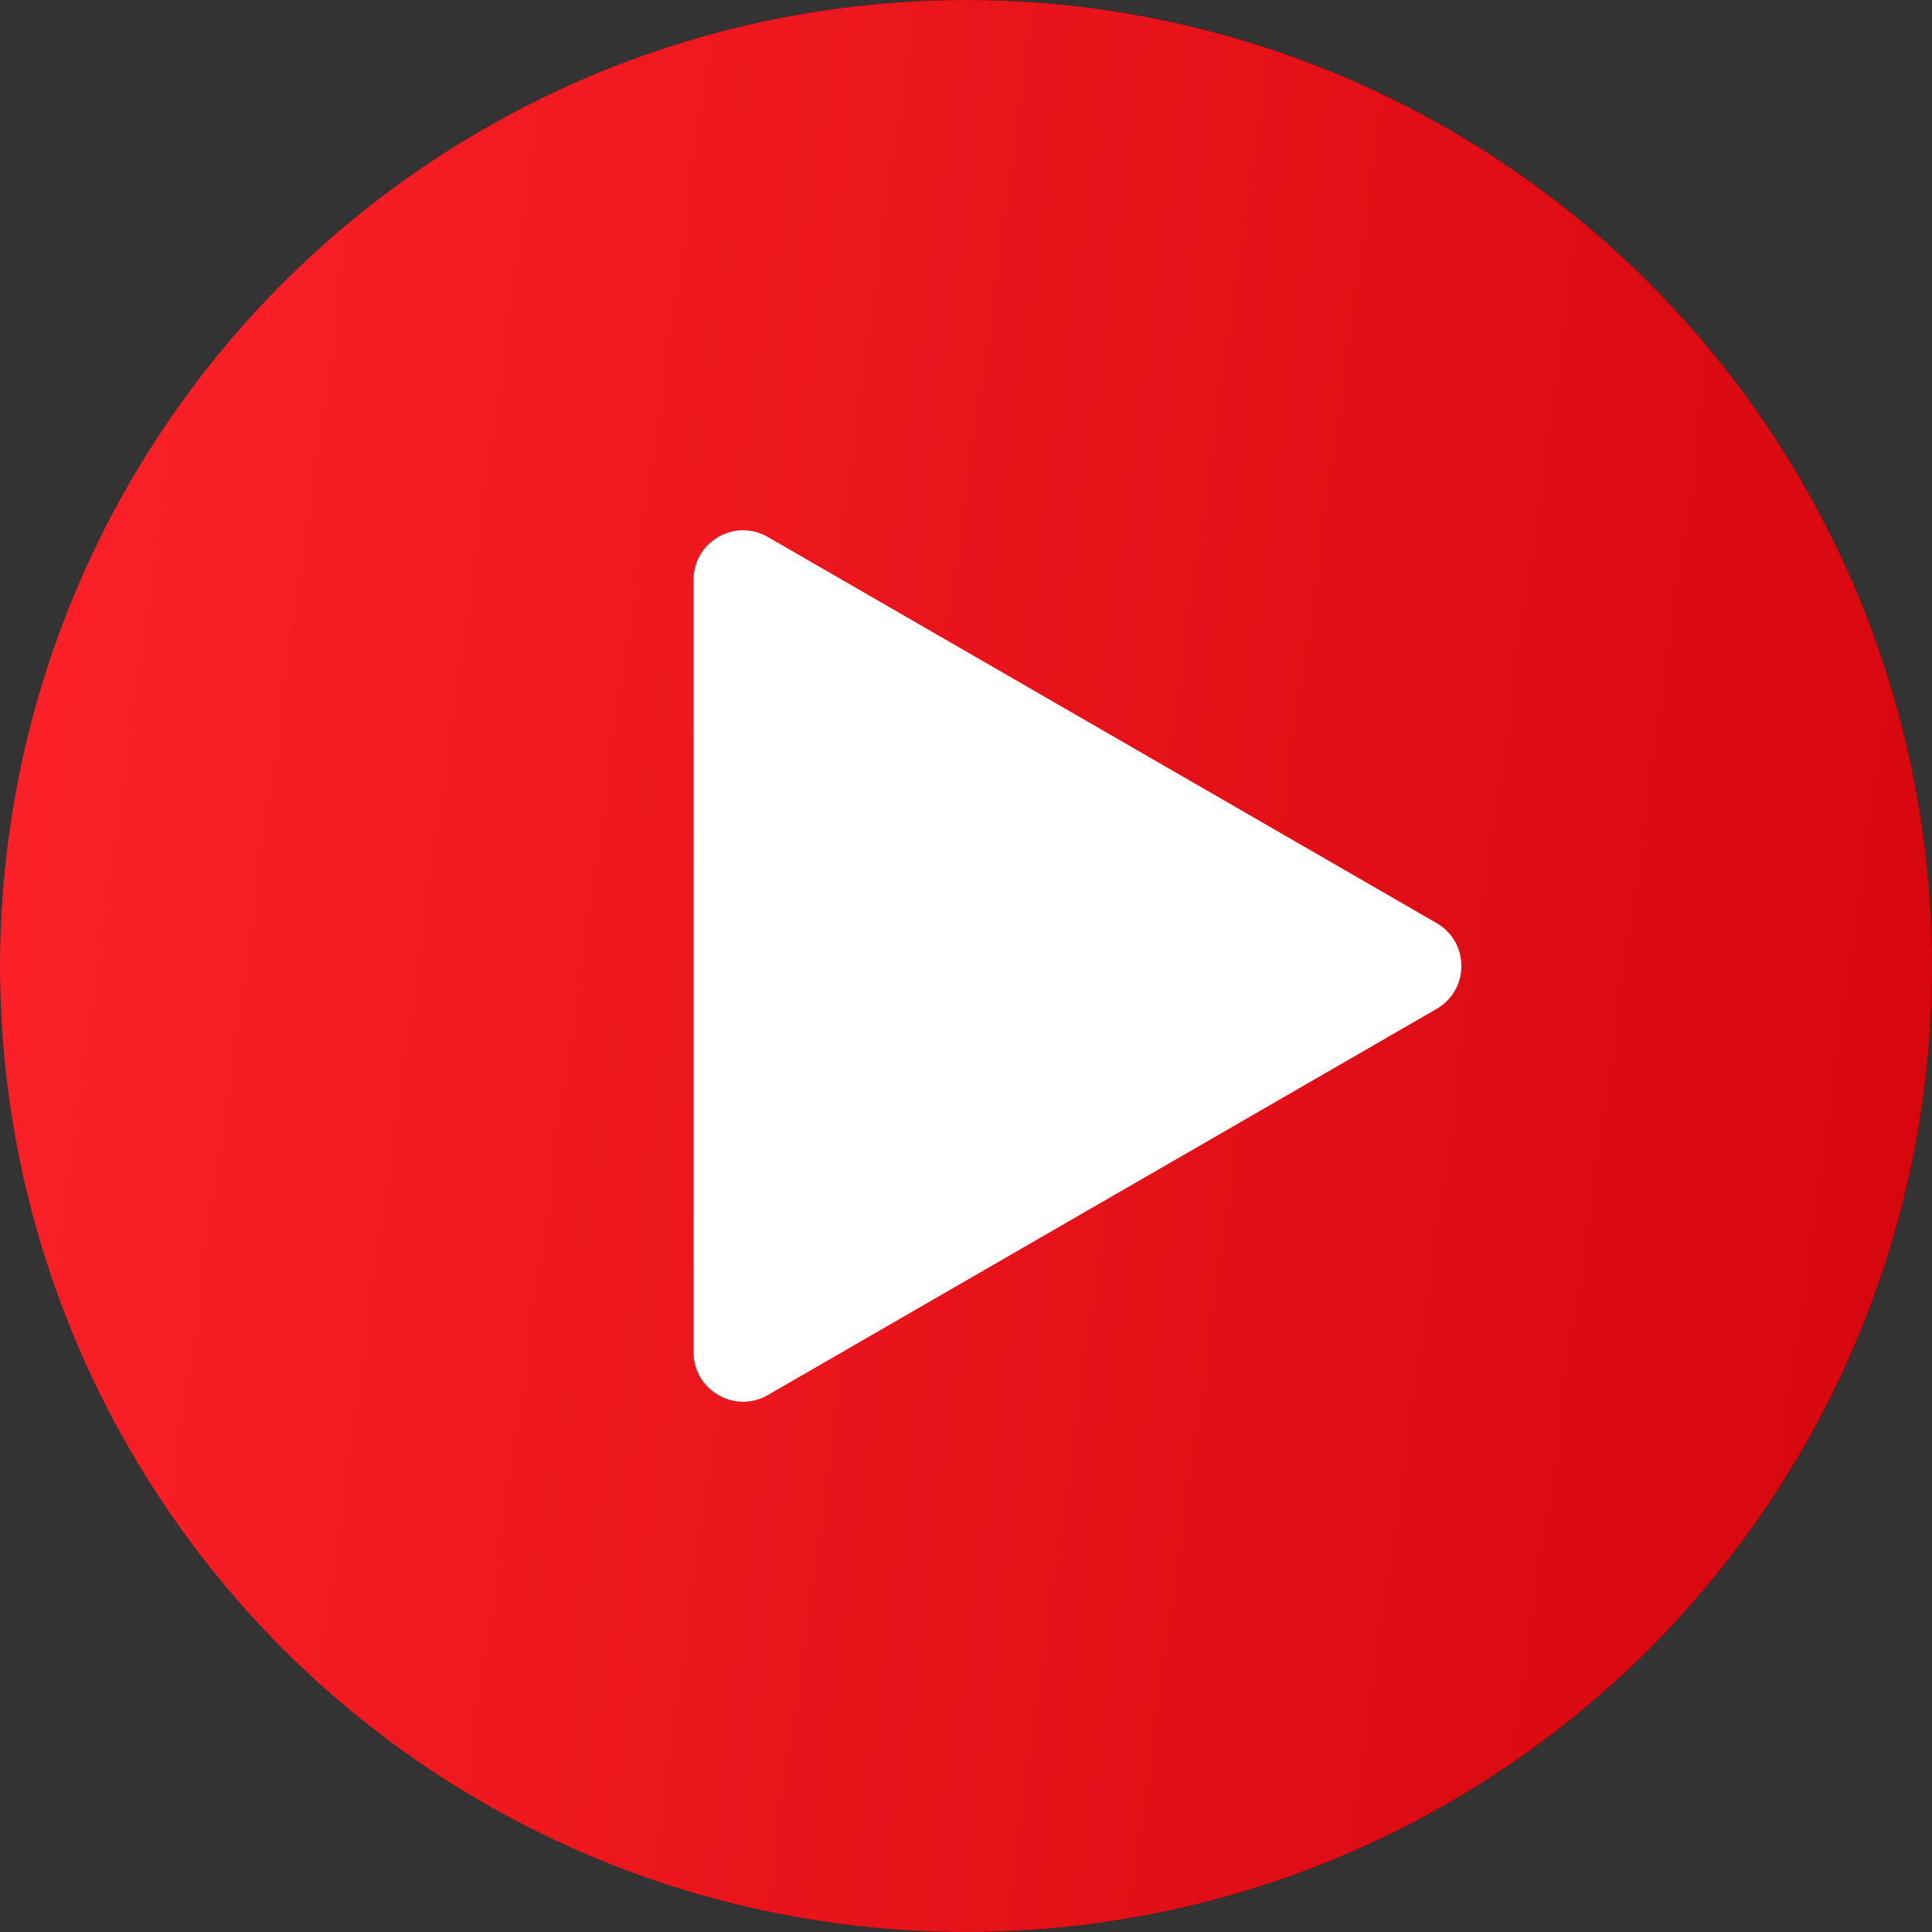 <?xml version="1.0" encoding="UTF-8"?> <svg xmlns="http://www.w3.org/2000/svg" width="78" height="78" viewBox="0 0 78 78" fill="none"><rect x="0" y="0" width="78" height="78" fill="#333333" stroke="none"/><circle cx="39" cy="39" r="39" fill="#121212"></circle><circle cx="39" cy="39" r="39" fill="url(#paint0_linear_534_2154)"></circle><path d="M58 37.268C59.333 38.038 59.333 39.962 58 40.732L31 56.321C29.667 57.09 28 56.128 28 54.589L28 23.412C28 21.872 29.667 20.91 31 21.68L58 37.268Z" fill="white"></path><defs><linearGradient id="paint0_linear_534_2154" x1="-5.165" y1="-8.03898e-07" x2="83.812" y2="12.469" gradientUnits="userSpaceOnUse"><stop stop-color="#FF232A"></stop><stop offset="1" stop-color="#D5070D"></stop></linearGradient></defs></svg> 